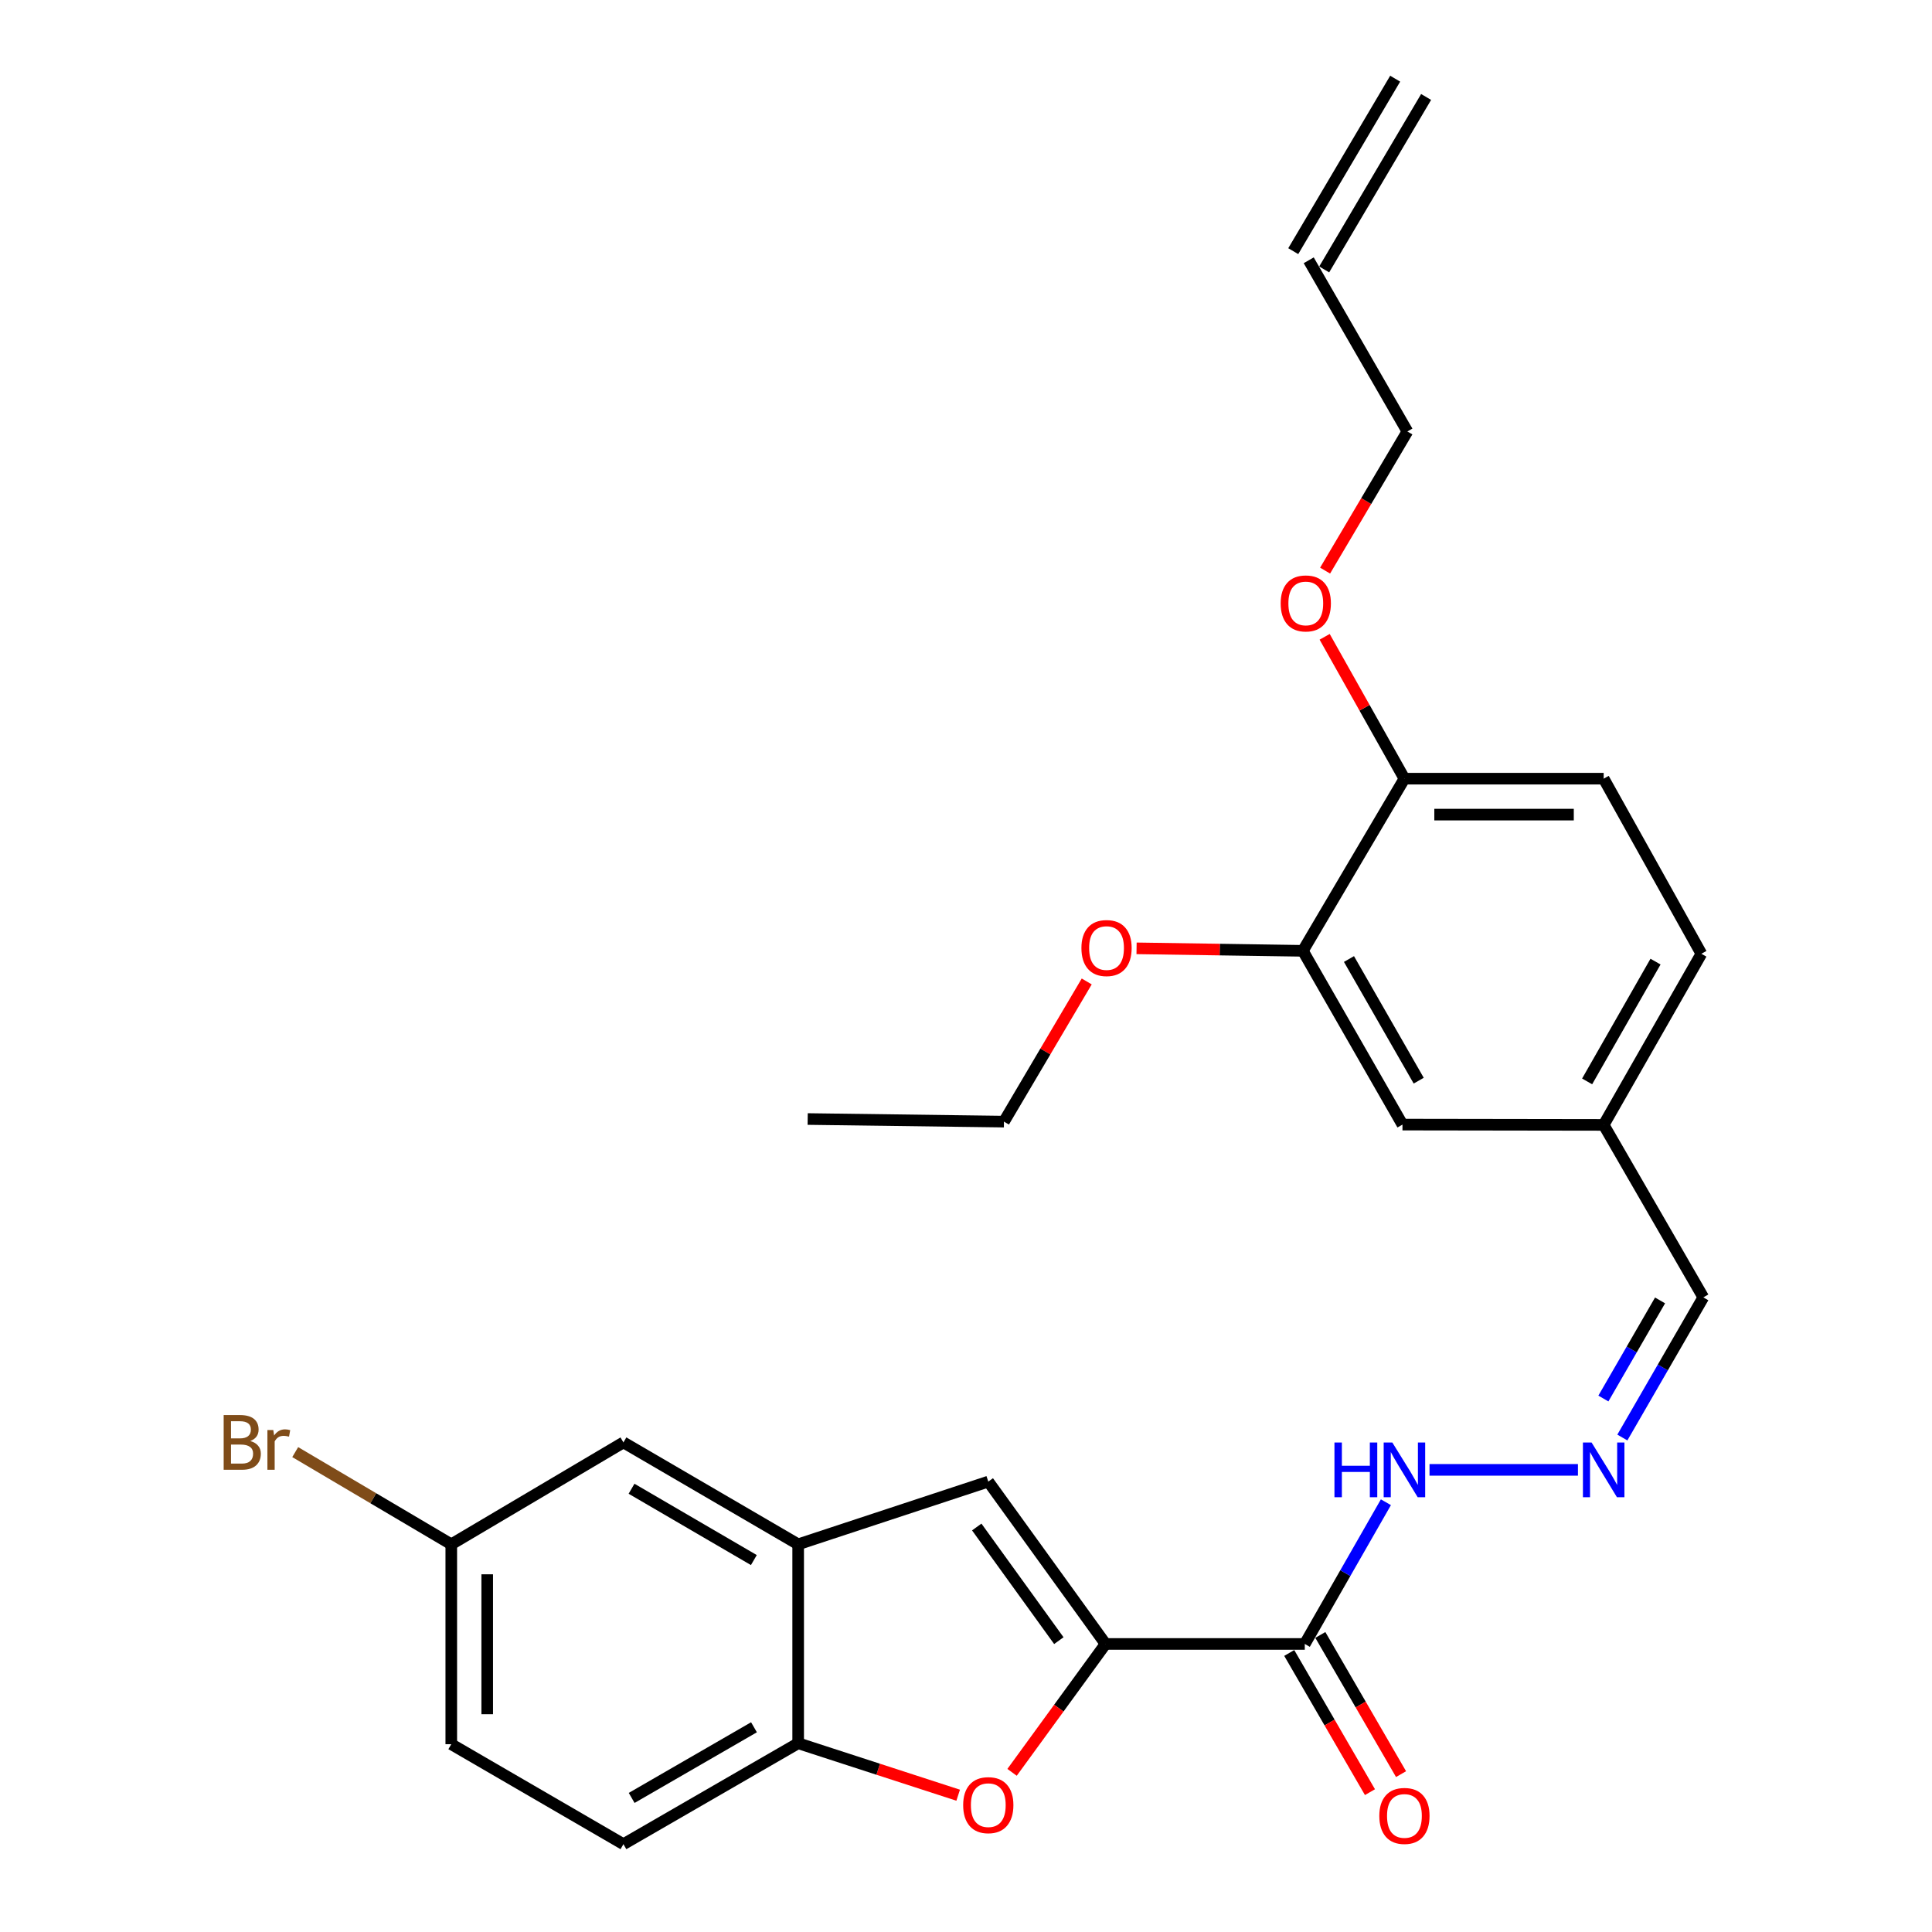 <?xml version='1.0' encoding='iso-8859-1'?>
<svg version='1.1' baseProfile='full'
              xmlns='http://www.w3.org/2000/svg'
                      xmlns:rdkit='http://www.rdkit.org/xml'
                      xmlns:xlink='http://www.w3.org/1999/xlink'
                  xml:space='preserve'
width='1000px' height='1000px' viewBox='0 0 1000 1000'>
<!-- END OF HEADER -->
<rect style='opacity:1.0;fill:#FFFFFF;stroke:none' width='1000' height='1000' x='0' y='0'> </rect>
<path class='bond-0' d='M 572.236,850.909 L 548.039,884.136' style='fill:none;fill-rule:evenodd;stroke:#000000;stroke-width:6px;stroke-linecap:butt;stroke-linejoin:miter;stroke-opacity:1' />
<path class='bond-0' d='M 548.039,884.136 L 523.842,917.363' style='fill:none;fill-rule:evenodd;stroke:#FF0000;stroke-width:6px;stroke-linecap:butt;stroke-linejoin:miter;stroke-opacity:1' />
<path class='bond-1' d='M 572.236,850.909 L 511.536,766.876' style='fill:none;fill-rule:evenodd;stroke:#000000;stroke-width:6px;stroke-linecap:butt;stroke-linejoin:miter;stroke-opacity:1' />
<path class='bond-1' d='M 548.053,849.196 L 505.563,790.373' style='fill:none;fill-rule:evenodd;stroke:#000000;stroke-width:6px;stroke-linecap:butt;stroke-linejoin:miter;stroke-opacity:1' />
<path class='bond-2' d='M 572.236,850.909 L 675.355,850.909' style='fill:none;fill-rule:evenodd;stroke:#000000;stroke-width:6px;stroke-linecap:butt;stroke-linejoin:miter;stroke-opacity:1' />
<path class='bond-4' d='M 495.95,929.198 L 454.539,915.748' style='fill:none;fill-rule:evenodd;stroke:#FF0000;stroke-width:6px;stroke-linecap:butt;stroke-linejoin:miter;stroke-opacity:1' />
<path class='bond-4' d='M 454.539,915.748 L 413.129,902.299' style='fill:none;fill-rule:evenodd;stroke:#000000;stroke-width:6px;stroke-linecap:butt;stroke-linejoin:miter;stroke-opacity:1' />
<path class='bond-3' d='M 511.536,766.876 L 413.129,799.334' style='fill:none;fill-rule:evenodd;stroke:#000000;stroke-width:6px;stroke-linecap:butt;stroke-linejoin:miter;stroke-opacity:1' />
<path class='bond-7' d='M 675.355,850.909 L 696.348,814.233' style='fill:none;fill-rule:evenodd;stroke:#000000;stroke-width:6px;stroke-linecap:butt;stroke-linejoin:miter;stroke-opacity:1' />
<path class='bond-7' d='M 696.348,814.233 L 717.34,777.556' style='fill:none;fill-rule:evenodd;stroke:#0000FF;stroke-width:6px;stroke-linecap:butt;stroke-linejoin:miter;stroke-opacity:1' />
<path class='bond-9' d='M 667.31,855.575 L 688.2,891.596' style='fill:none;fill-rule:evenodd;stroke:#000000;stroke-width:6px;stroke-linecap:butt;stroke-linejoin:miter;stroke-opacity:1' />
<path class='bond-9' d='M 688.2,891.596 L 709.09,927.616' style='fill:none;fill-rule:evenodd;stroke:#FF0000;stroke-width:6px;stroke-linecap:butt;stroke-linejoin:miter;stroke-opacity:1' />
<path class='bond-9' d='M 683.401,846.244 L 704.291,882.264' style='fill:none;fill-rule:evenodd;stroke:#000000;stroke-width:6px;stroke-linecap:butt;stroke-linejoin:miter;stroke-opacity:1' />
<path class='bond-9' d='M 704.291,882.264 L 725.18,918.285' style='fill:none;fill-rule:evenodd;stroke:#FF0000;stroke-width:6px;stroke-linecap:butt;stroke-linejoin:miter;stroke-opacity:1' />
<path class='bond-8' d='M 413.129,799.334 L 322.689,746.591' style='fill:none;fill-rule:evenodd;stroke:#000000;stroke-width:6px;stroke-linecap:butt;stroke-linejoin:miter;stroke-opacity:1' />
<path class='bond-8' d='M 390.193,807.491 L 326.885,770.571' style='fill:none;fill-rule:evenodd;stroke:#000000;stroke-width:6px;stroke-linecap:butt;stroke-linejoin:miter;stroke-opacity:1' />
<path class='bond-27' d='M 413.129,799.334 L 413.129,902.299' style='fill:none;fill-rule:evenodd;stroke:#000000;stroke-width:6px;stroke-linecap:butt;stroke-linejoin:miter;stroke-opacity:1' />
<path class='bond-12' d='M 413.129,902.299 L 322.689,954.545' style='fill:none;fill-rule:evenodd;stroke:#000000;stroke-width:6px;stroke-linecap:butt;stroke-linejoin:miter;stroke-opacity:1' />
<path class='bond-12' d='M 390.259,894.03 L 326.951,930.602' style='fill:none;fill-rule:evenodd;stroke:#000000;stroke-width:6px;stroke-linecap:butt;stroke-linejoin:miter;stroke-opacity:1' />
<path class='bond-5' d='M 816.742,760.8 L 739.916,760.8' style='fill:none;fill-rule:evenodd;stroke:#0000FF;stroke-width:6px;stroke-linecap:butt;stroke-linejoin:miter;stroke-opacity:1' />
<path class='bond-15' d='M 839.729,744.062 L 860.682,707.79' style='fill:none;fill-rule:evenodd;stroke:#0000FF;stroke-width:6px;stroke-linecap:butt;stroke-linejoin:miter;stroke-opacity:1' />
<path class='bond-15' d='M 860.682,707.79 L 881.635,671.518' style='fill:none;fill-rule:evenodd;stroke:#000000;stroke-width:6px;stroke-linecap:butt;stroke-linejoin:miter;stroke-opacity:1' />
<path class='bond-15' d='M 829.909,723.877 L 844.576,698.486' style='fill:none;fill-rule:evenodd;stroke:#0000FF;stroke-width:6px;stroke-linecap:butt;stroke-linejoin:miter;stroke-opacity:1' />
<path class='bond-15' d='M 844.576,698.486 L 859.243,673.095' style='fill:none;fill-rule:evenodd;stroke:#000000;stroke-width:6px;stroke-linecap:butt;stroke-linejoin:miter;stroke-opacity:1' />
<path class='bond-6' d='M 674.353,492.146 L 725.918,582.09' style='fill:none;fill-rule:evenodd;stroke:#000000;stroke-width:6px;stroke-linecap:butt;stroke-linejoin:miter;stroke-opacity:1' />
<path class='bond-6' d='M 698.225,496.387 L 734.32,559.348' style='fill:none;fill-rule:evenodd;stroke:#000000;stroke-width:6px;stroke-linecap:butt;stroke-linejoin:miter;stroke-opacity:1' />
<path class='bond-21' d='M 674.353,492.146 L 631.318,491.503' style='fill:none;fill-rule:evenodd;stroke:#000000;stroke-width:6px;stroke-linecap:butt;stroke-linejoin:miter;stroke-opacity:1' />
<path class='bond-21' d='M 631.318,491.503 L 588.283,490.86' style='fill:none;fill-rule:evenodd;stroke:#FF0000;stroke-width:6px;stroke-linecap:butt;stroke-linejoin:miter;stroke-opacity:1' />
<path class='bond-29' d='M 674.353,492.146 L 726.931,403.04' style='fill:none;fill-rule:evenodd;stroke:#000000;stroke-width:6px;stroke-linecap:butt;stroke-linejoin:miter;stroke-opacity:1' />
<path class='bond-18' d='M 322.689,746.591 L 233.582,799.334' style='fill:none;fill-rule:evenodd;stroke:#000000;stroke-width:6px;stroke-linecap:butt;stroke-linejoin:miter;stroke-opacity:1' />
<path class='bond-10' d='M 726.931,403.04 L 830.06,403.04' style='fill:none;fill-rule:evenodd;stroke:#000000;stroke-width:6px;stroke-linecap:butt;stroke-linejoin:miter;stroke-opacity:1' />
<path class='bond-10' d='M 742.4,421.64 L 814.591,421.64' style='fill:none;fill-rule:evenodd;stroke:#000000;stroke-width:6px;stroke-linecap:butt;stroke-linejoin:miter;stroke-opacity:1' />
<path class='bond-23' d='M 726.931,403.04 L 706.284,366.326' style='fill:none;fill-rule:evenodd;stroke:#000000;stroke-width:6px;stroke-linecap:butt;stroke-linejoin:miter;stroke-opacity:1' />
<path class='bond-23' d='M 706.284,366.326 L 685.637,329.612' style='fill:none;fill-rule:evenodd;stroke:#FF0000;stroke-width:6px;stroke-linecap:butt;stroke-linejoin:miter;stroke-opacity:1' />
<path class='bond-11' d='M 725.918,582.09 L 830.06,582.245' style='fill:none;fill-rule:evenodd;stroke:#000000;stroke-width:6px;stroke-linecap:butt;stroke-linejoin:miter;stroke-opacity:1' />
<path class='bond-19' d='M 322.689,954.545 L 233.582,902.795' style='fill:none;fill-rule:evenodd;stroke:#000000;stroke-width:6px;stroke-linecap:butt;stroke-linejoin:miter;stroke-opacity:1' />
<path class='bond-13' d='M 830.06,403.04 L 880.633,493.665' style='fill:none;fill-rule:evenodd;stroke:#000000;stroke-width:6px;stroke-linecap:butt;stroke-linejoin:miter;stroke-opacity:1' />
<path class='bond-14' d='M 677.391,134.727 L 728.46,223.327' style='fill:none;fill-rule:evenodd;stroke:#000000;stroke-width:6px;stroke-linecap:butt;stroke-linejoin:miter;stroke-opacity:1' />
<path class='bond-16' d='M 685.398,139.458 L 738.151,50.186' style='fill:none;fill-rule:evenodd;stroke:#000000;stroke-width:6px;stroke-linecap:butt;stroke-linejoin:miter;stroke-opacity:1' />
<path class='bond-16' d='M 669.384,129.995 L 722.138,40.723' style='fill:none;fill-rule:evenodd;stroke:#000000;stroke-width:6px;stroke-linecap:butt;stroke-linejoin:miter;stroke-opacity:1' />
<path class='bond-17' d='M 881.635,671.518 L 830.06,582.245' style='fill:none;fill-rule:evenodd;stroke:#000000;stroke-width:6px;stroke-linecap:butt;stroke-linejoin:miter;stroke-opacity:1' />
<path class='bond-20' d='M 830.06,582.245 L 880.633,493.665' style='fill:none;fill-rule:evenodd;stroke:#000000;stroke-width:6px;stroke-linecap:butt;stroke-linejoin:miter;stroke-opacity:1' />
<path class='bond-20' d='M 821.493,559.736 L 856.894,497.73' style='fill:none;fill-rule:evenodd;stroke:#000000;stroke-width:6px;stroke-linecap:butt;stroke-linejoin:miter;stroke-opacity:1' />
<path class='bond-22' d='M 233.582,799.334 L 193.192,775.472' style='fill:none;fill-rule:evenodd;stroke:#000000;stroke-width:6px;stroke-linecap:butt;stroke-linejoin:miter;stroke-opacity:1' />
<path class='bond-22' d='M 193.192,775.472 L 152.802,751.609' style='fill:none;fill-rule:evenodd;stroke:#7F4C19;stroke-width:6px;stroke-linecap:butt;stroke-linejoin:miter;stroke-opacity:1' />
<path class='bond-28' d='M 233.582,799.334 L 233.582,902.795' style='fill:none;fill-rule:evenodd;stroke:#000000;stroke-width:6px;stroke-linecap:butt;stroke-linejoin:miter;stroke-opacity:1' />
<path class='bond-28' d='M 252.183,814.853 L 252.183,887.276' style='fill:none;fill-rule:evenodd;stroke:#000000;stroke-width:6px;stroke-linecap:butt;stroke-linejoin:miter;stroke-opacity:1' />
<path class='bond-25' d='M 562.486,507.998 L 541.067,544.274' style='fill:none;fill-rule:evenodd;stroke:#FF0000;stroke-width:6px;stroke-linecap:butt;stroke-linejoin:miter;stroke-opacity:1' />
<path class='bond-25' d='M 541.067,544.274 L 519.648,580.551' style='fill:none;fill-rule:evenodd;stroke:#000000;stroke-width:6px;stroke-linecap:butt;stroke-linejoin:miter;stroke-opacity:1' />
<path class='bond-24' d='M 685.868,295.346 L 707.164,259.336' style='fill:none;fill-rule:evenodd;stroke:#FF0000;stroke-width:6px;stroke-linecap:butt;stroke-linejoin:miter;stroke-opacity:1' />
<path class='bond-24' d='M 707.164,259.336 L 728.46,223.327' style='fill:none;fill-rule:evenodd;stroke:#000000;stroke-width:6px;stroke-linecap:butt;stroke-linejoin:miter;stroke-opacity:1' />
<path class='bond-26' d='M 519.648,580.551 L 418.048,579.207' style='fill:none;fill-rule:evenodd;stroke:#000000;stroke-width:6px;stroke-linecap:butt;stroke-linejoin:miter;stroke-opacity:1' />
<path  class='atom-1' d='M 498.536 934.341
Q 498.536 927.541, 501.896 923.741
Q 505.256 919.941, 511.536 919.941
Q 517.816 919.941, 521.176 923.741
Q 524.536 927.541, 524.536 934.341
Q 524.536 941.221, 521.136 945.141
Q 517.736 949.021, 511.536 949.021
Q 505.296 949.021, 501.896 945.141
Q 498.536 941.261, 498.536 934.341
M 511.536 945.821
Q 515.856 945.821, 518.176 942.941
Q 520.536 940.021, 520.536 934.341
Q 520.536 928.781, 518.176 925.981
Q 515.856 923.141, 511.536 923.141
Q 507.216 923.141, 504.856 925.941
Q 502.536 928.741, 502.536 934.341
Q 502.536 940.061, 504.856 942.941
Q 507.216 945.821, 511.536 945.821
' fill='#FF0000'/>
<path  class='atom-6' d='M 823.8 746.64
L 833.08 761.64
Q 834 763.12, 835.48 765.8
Q 836.96 768.48, 837.04 768.64
L 837.04 746.64
L 840.8 746.64
L 840.8 774.96
L 836.92 774.96
L 826.96 758.56
Q 825.8 756.64, 824.56 754.44
Q 823.36 752.24, 823 751.56
L 823 774.96
L 819.32 774.96
L 819.32 746.64
L 823.8 746.64
' fill='#0000FF'/>
<path  class='atom-8' d='M 690.711 746.64
L 694.551 746.64
L 694.551 758.68
L 709.031 758.68
L 709.031 746.64
L 712.871 746.64
L 712.871 774.96
L 709.031 774.96
L 709.031 761.88
L 694.551 761.88
L 694.551 774.96
L 690.711 774.96
L 690.711 746.64
' fill='#0000FF'/>
<path  class='atom-8' d='M 720.671 746.64
L 729.951 761.64
Q 730.871 763.12, 732.351 765.8
Q 733.831 768.48, 733.911 768.64
L 733.911 746.64
L 737.671 746.64
L 737.671 774.96
L 733.791 774.96
L 723.831 758.56
Q 722.671 756.64, 721.431 754.44
Q 720.231 752.24, 719.871 751.56
L 719.871 774.96
L 716.191 774.96
L 716.191 746.64
L 720.671 746.64
' fill='#0000FF'/>
<path  class='atom-10' d='M 713.931 939.921
Q 713.931 933.121, 717.291 929.321
Q 720.651 925.521, 726.931 925.521
Q 733.211 925.521, 736.571 929.321
Q 739.931 933.121, 739.931 939.921
Q 739.931 946.801, 736.531 950.721
Q 733.131 954.601, 726.931 954.601
Q 720.691 954.601, 717.291 950.721
Q 713.931 946.841, 713.931 939.921
M 726.931 951.401
Q 731.251 951.401, 733.571 948.521
Q 735.931 945.601, 735.931 939.921
Q 735.931 934.361, 733.571 931.561
Q 731.251 928.721, 726.931 928.721
Q 722.611 928.721, 720.251 931.521
Q 717.931 934.321, 717.931 939.921
Q 717.931 945.641, 720.251 948.521
Q 722.611 951.401, 726.931 951.401
' fill='#FF0000'/>
<path  class='atom-22' d='M 559.742 490.707
Q 559.742 483.907, 563.102 480.107
Q 566.462 476.307, 572.742 476.307
Q 579.022 476.307, 582.382 480.107
Q 585.742 483.907, 585.742 490.707
Q 585.742 497.587, 582.342 501.507
Q 578.942 505.387, 572.742 505.387
Q 566.502 505.387, 563.102 501.507
Q 559.742 497.627, 559.742 490.707
M 572.742 502.187
Q 577.062 502.187, 579.382 499.307
Q 581.742 496.387, 581.742 490.707
Q 581.742 485.147, 579.382 482.347
Q 577.062 479.507, 572.742 479.507
Q 568.422 479.507, 566.062 482.307
Q 563.742 485.107, 563.742 490.707
Q 563.742 496.427, 566.062 499.307
Q 568.422 502.187, 572.742 502.187
' fill='#FF0000'/>
<path  class='atom-23' d='M 129.53 745.871
Q 132.25 746.631, 133.61 748.311
Q 135.01 749.951, 135.01 752.391
Q 135.01 756.311, 132.49 758.551
Q 130.01 760.751, 125.29 760.751
L 115.77 760.751
L 115.77 732.431
L 124.13 732.431
Q 128.97 732.431, 131.41 734.391
Q 133.85 736.351, 133.85 739.951
Q 133.85 744.231, 129.53 745.871
M 119.57 735.631
L 119.57 744.511
L 124.13 744.511
Q 126.93 744.511, 128.37 743.391
Q 129.85 742.231, 129.85 739.951
Q 129.85 735.631, 124.13 735.631
L 119.57 735.631
M 125.29 757.551
Q 128.05 757.551, 129.53 756.231
Q 131.01 754.911, 131.01 752.391
Q 131.01 750.071, 129.37 748.911
Q 127.77 747.711, 124.69 747.711
L 119.57 747.711
L 119.57 757.551
L 125.29 757.551
' fill='#7F4C19'/>
<path  class='atom-23' d='M 141.45 740.191
L 141.89 743.031
Q 144.05 739.831, 147.57 739.831
Q 148.69 739.831, 150.21 740.231
L 149.61 743.591
Q 147.89 743.191, 146.93 743.191
Q 145.25 743.191, 144.13 743.871
Q 143.05 744.511, 142.17 746.071
L 142.17 760.751
L 138.41 760.751
L 138.41 740.191
L 141.45 740.191
' fill='#7F4C19'/>
<path  class='atom-24' d='M 662.872 312.328
Q 662.872 305.528, 666.232 301.728
Q 669.592 297.928, 675.872 297.928
Q 682.152 297.928, 685.512 301.728
Q 688.872 305.528, 688.872 312.328
Q 688.872 319.208, 685.472 323.128
Q 682.072 327.008, 675.872 327.008
Q 669.632 327.008, 666.232 323.128
Q 662.872 319.248, 662.872 312.328
M 675.872 323.808
Q 680.192 323.808, 682.512 320.928
Q 684.872 318.008, 684.872 312.328
Q 684.872 306.768, 682.512 303.968
Q 680.192 301.128, 675.872 301.128
Q 671.552 301.128, 669.192 303.928
Q 666.872 306.728, 666.872 312.328
Q 666.872 318.048, 669.192 320.928
Q 671.552 323.808, 675.872 323.808
' fill='#FF0000'/>
</svg>
